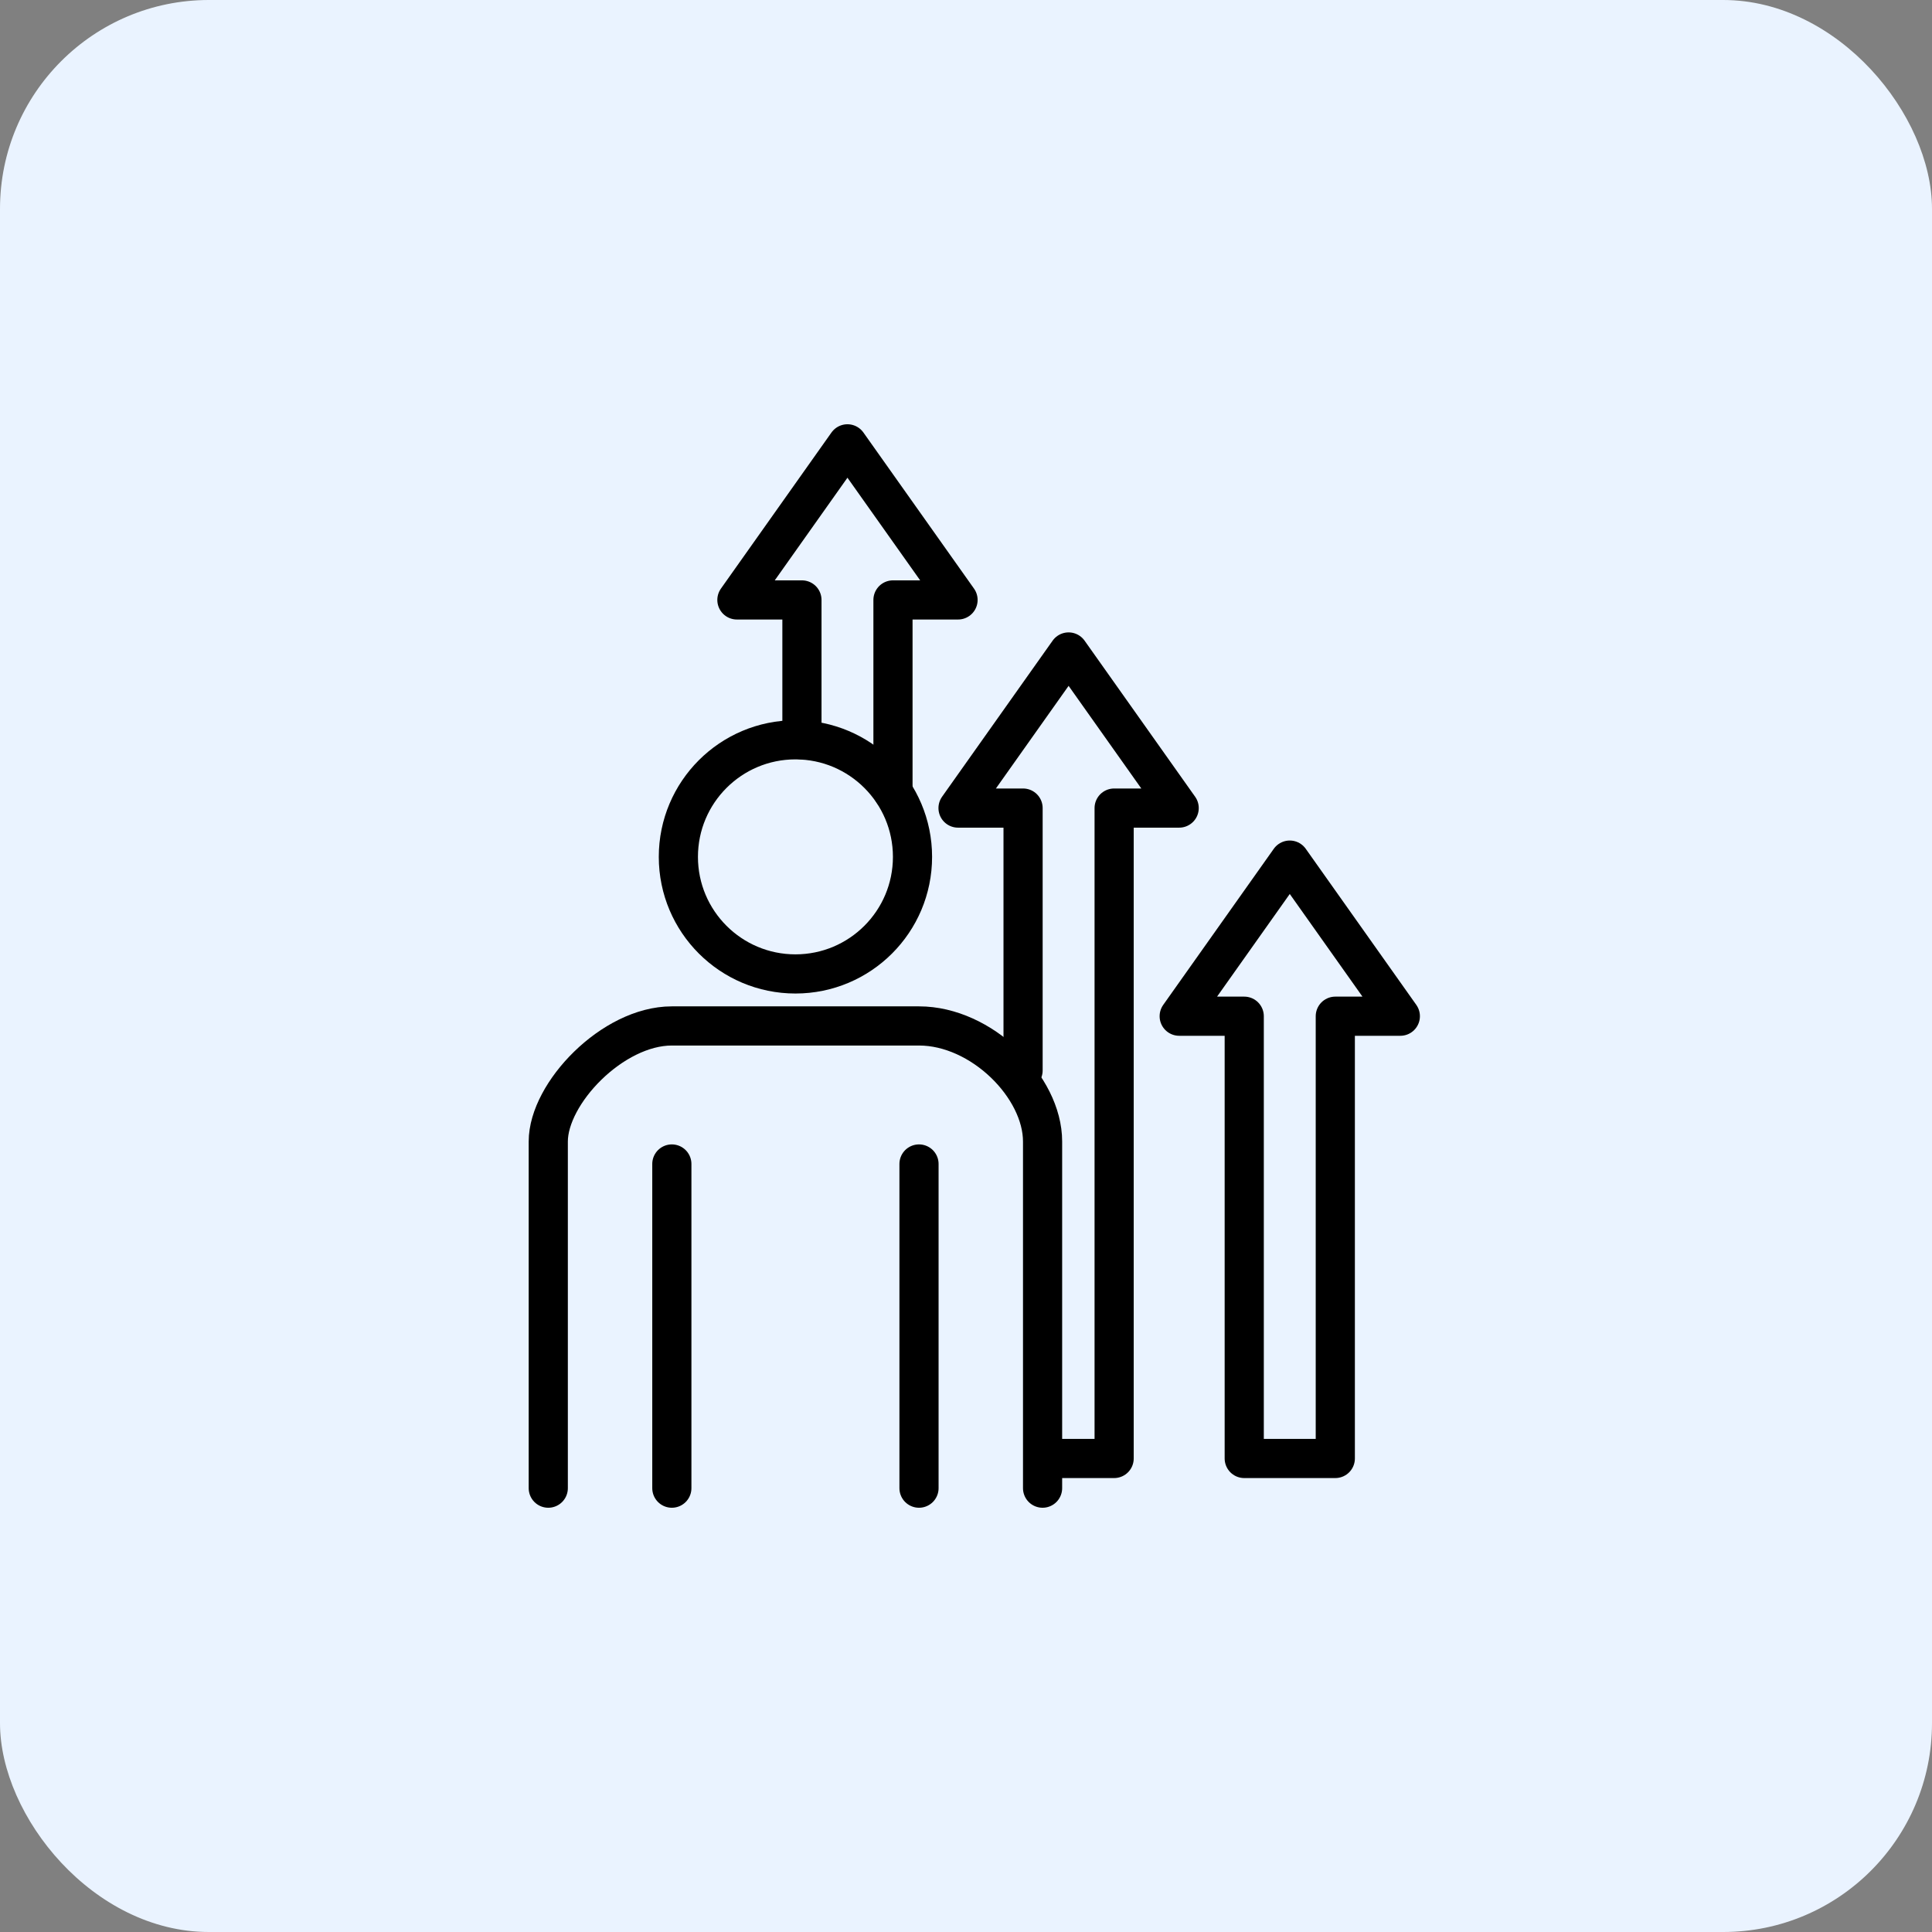 <svg width="74" height="74" viewBox="0 0 74 74" fill="none" xmlns="http://www.w3.org/2000/svg">
<rect x="0" y="0" width="74" height="74" fill="#808080" stroke="none"/>
<rect width="74" height="74" rx="8" fill="#EAF3FF"/>
<path d="M21 57V48.148V43.722C21 41.878 23.459 39.296 25.733 39.296H30.467H35.2C37.597 39.296 39.933 41.632 39.933 43.722V48.148V57M25.733 57V44.583M35.2 57V44.583" stroke="black" stroke-width="1.5" stroke-linecap="round" stroke-linejoin="round"/>
<circle cx="30.467" cy="32.82" r="4.484" stroke="black" stroke-width="1.5"/>
<path d="M51.145 55.863H47.657V38.923H45.166L49.401 32.944L53.636 38.923H51.145V55.863Z" stroke="black" stroke-width="1.5" stroke-linecap="round" stroke-linejoin="round"/>
<path d="M39.186 41V30.951H36.695L40.93 24.972L45.165 30.951H42.674V55.863H40" stroke="black" stroke-width="1.5" stroke-linecap="round" stroke-linejoin="round"/>
<path d="M30.716 28.335L30.716 22.979H28.225L32.459 17L36.695 22.979H34.203V30.328" stroke="black" stroke-width="1.5" stroke-linecap="round" stroke-linejoin="round"/>
</svg>
